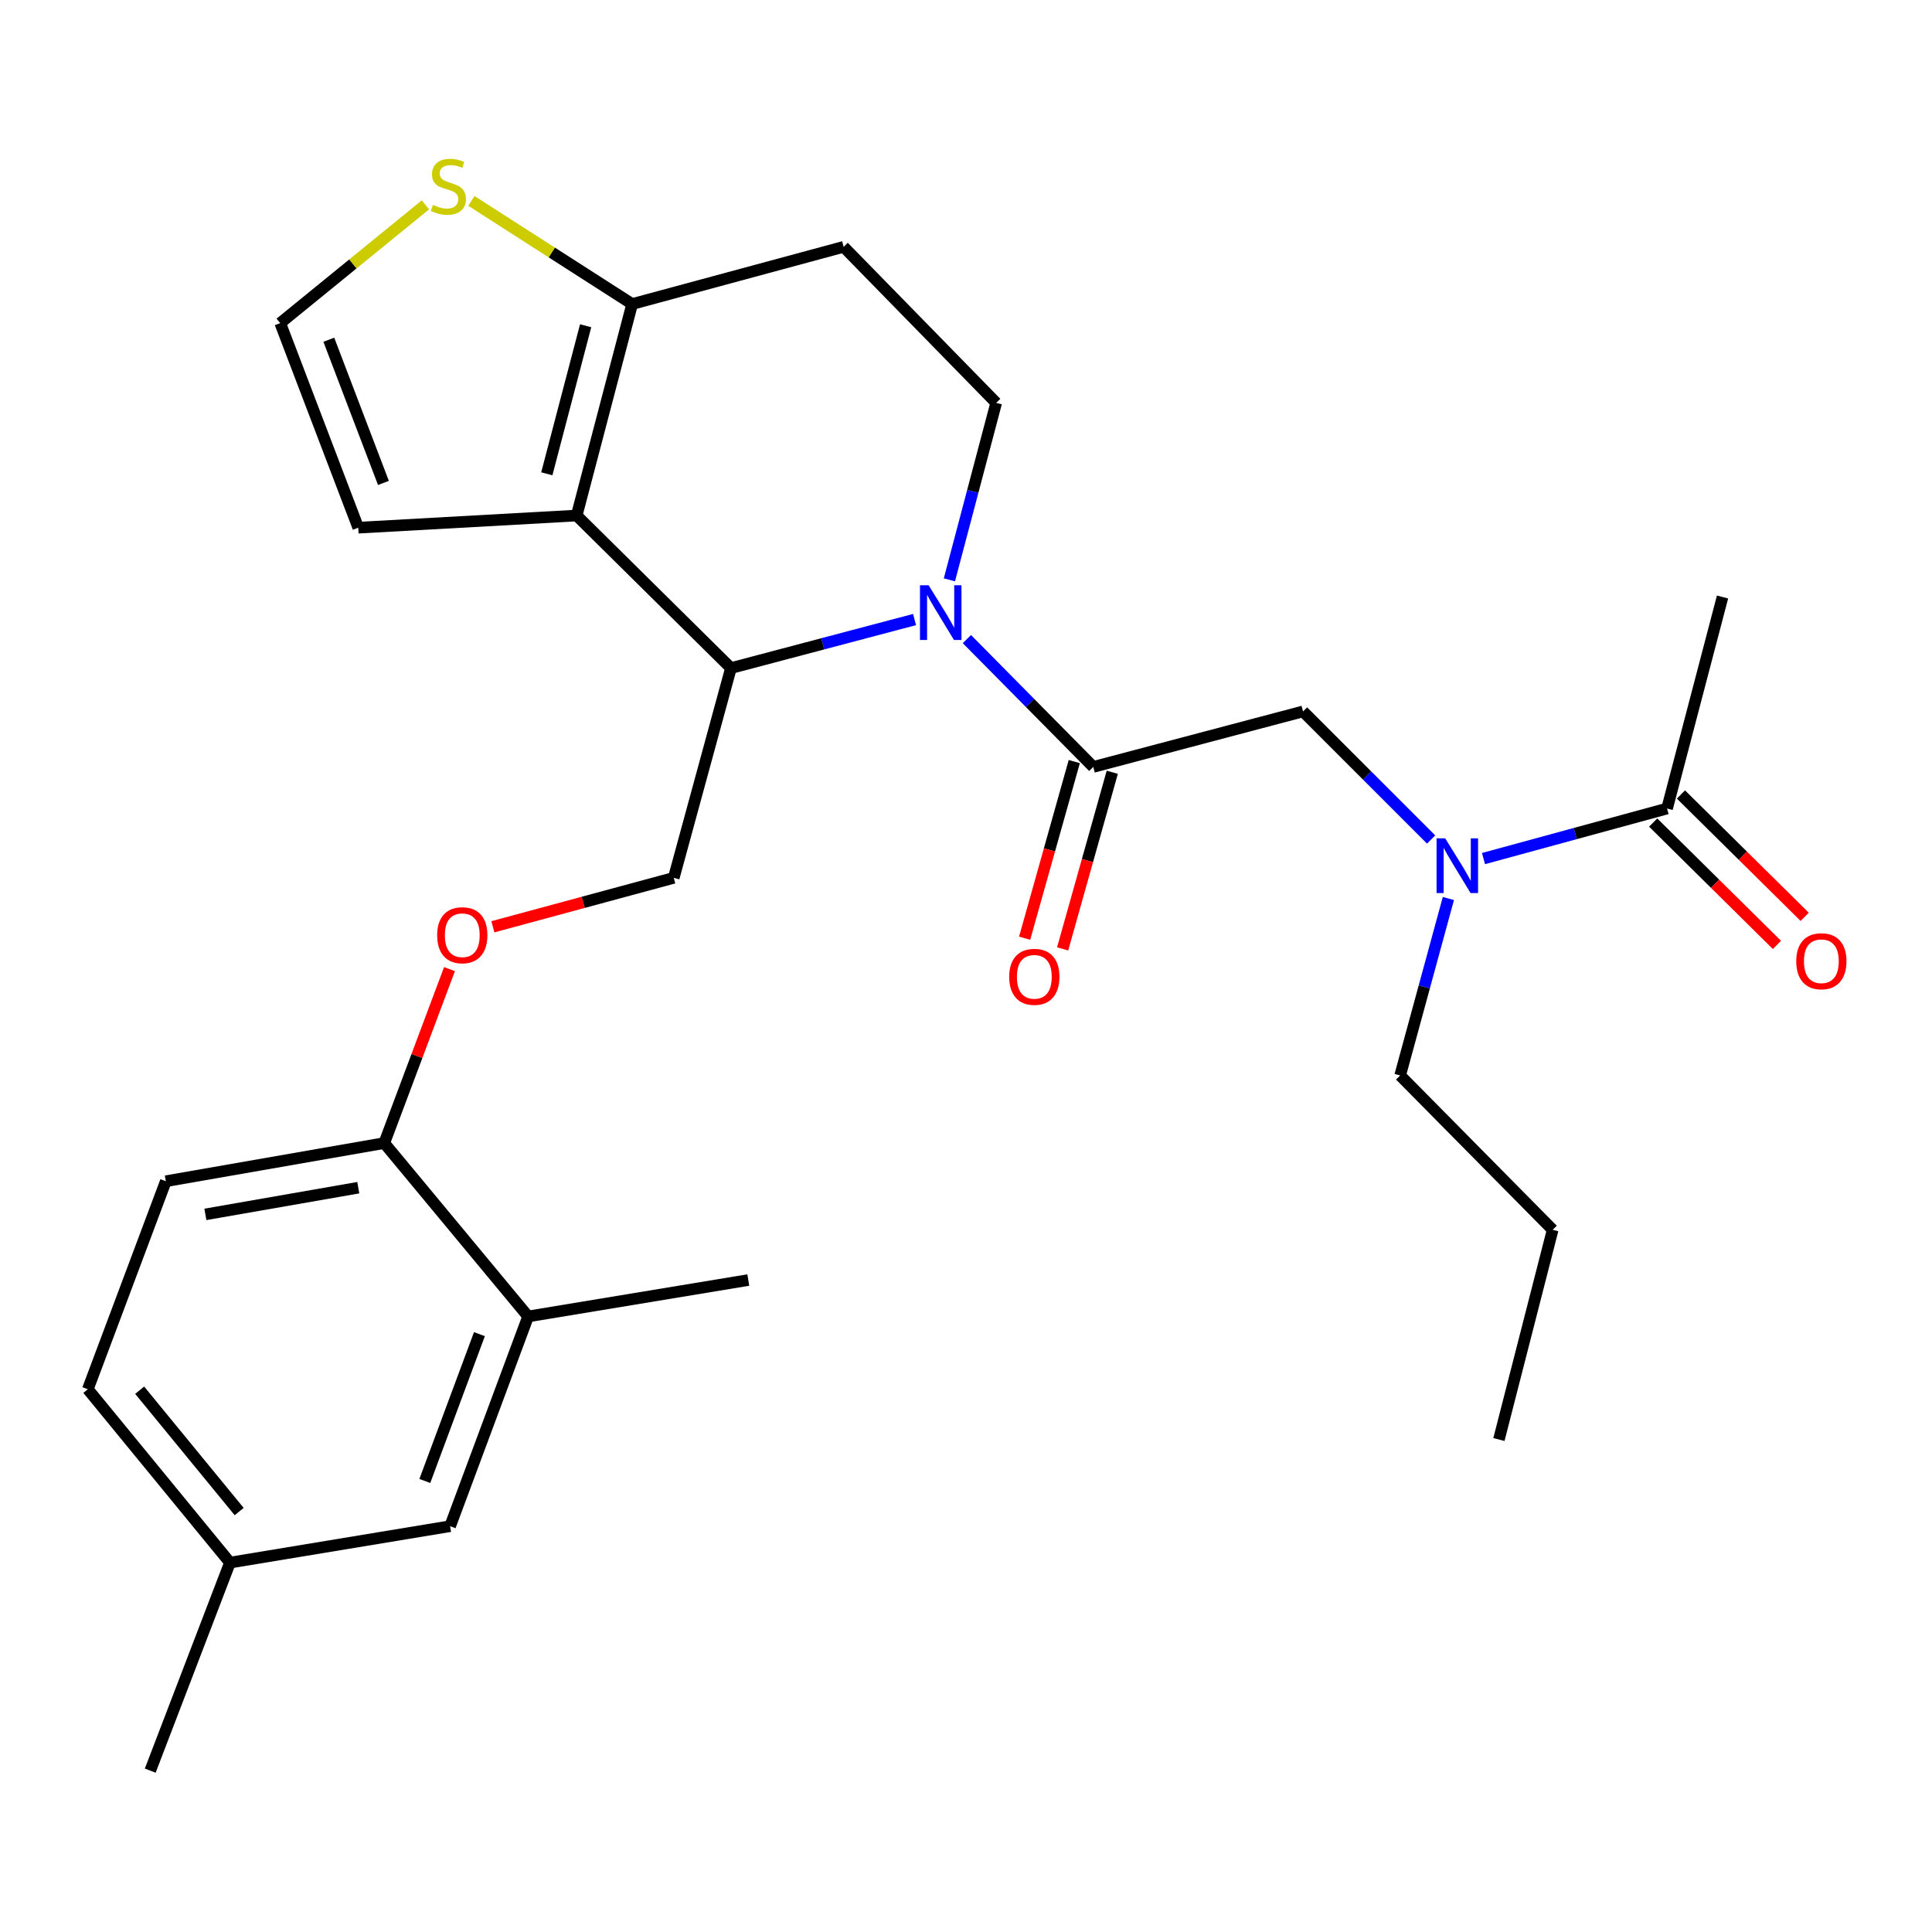 <?xml version='1.0' encoding='iso-8859-1'?>
<svg version='1.1' baseProfile='full'
              xmlns='http://www.w3.org/2000/svg'
                      xmlns:rdkit='http://www.rdkit.org/xml'
                      xmlns:xlink='http://www.w3.org/1999/xlink'
                  xml:space='preserve'
width='1000px' height='1000px' viewBox='0 0 1000 1000'>
<!-- END OF HEADER -->
<rect style='opacity:1.0;fill:#FFFFFF;stroke:none' width='1000' height='1000' x='0' y='0'> </rect>
<path class='bond-0' d='M 891.579,309.013 L 862.871,418.488' style='fill:none;fill-rule:evenodd;stroke:#000000;stroke-width:6px;stroke-linecap:butt;stroke-linejoin:miter;stroke-opacity:1' />
<path class='bond-1' d='M 740.741,434.529 L 707.593,401.382' style='fill:none;fill-rule:evenodd;stroke:#0000FF;stroke-width:6px;stroke-linecap:butt;stroke-linejoin:miter;stroke-opacity:1' />
<path class='bond-1' d='M 707.593,401.382 L 674.446,368.234' style='fill:none;fill-rule:evenodd;stroke:#000000;stroke-width:6px;stroke-linecap:butt;stroke-linejoin:miter;stroke-opacity:1' />
<path class='bond-2' d='M 767.858,444.397 L 815.364,431.442' style='fill:none;fill-rule:evenodd;stroke:#0000FF;stroke-width:6px;stroke-linecap:butt;stroke-linejoin:miter;stroke-opacity:1' />
<path class='bond-2' d='M 815.364,431.442 L 862.871,418.488' style='fill:none;fill-rule:evenodd;stroke:#000000;stroke-width:6px;stroke-linecap:butt;stroke-linejoin:miter;stroke-opacity:1' />
<path class='bond-3' d='M 749.678,465.066 L 737.194,510.863' style='fill:none;fill-rule:evenodd;stroke:#0000FF;stroke-width:6px;stroke-linecap:butt;stroke-linejoin:miter;stroke-opacity:1' />
<path class='bond-3' d='M 737.194,510.863 L 724.711,556.659' style='fill:none;fill-rule:evenodd;stroke:#000000;stroke-width:6px;stroke-linecap:butt;stroke-linejoin:miter;stroke-opacity:1' />
<path class='bond-4' d='M 855.688,425.753 L 887.713,457.418' style='fill:none;fill-rule:evenodd;stroke:#000000;stroke-width:6px;stroke-linecap:butt;stroke-linejoin:miter;stroke-opacity:1' />
<path class='bond-4' d='M 887.713,457.418 L 919.738,489.084' style='fill:none;fill-rule:evenodd;stroke:#FF0000;stroke-width:6px;stroke-linecap:butt;stroke-linejoin:miter;stroke-opacity:1' />
<path class='bond-4' d='M 870.054,411.223 L 902.079,442.889' style='fill:none;fill-rule:evenodd;stroke:#000000;stroke-width:6px;stroke-linecap:butt;stroke-linejoin:miter;stroke-opacity:1' />
<path class='bond-4' d='M 902.079,442.889 L 934.105,474.554' style='fill:none;fill-rule:evenodd;stroke:#FF0000;stroke-width:6px;stroke-linecap:butt;stroke-linejoin:miter;stroke-opacity:1' />
<path class='bond-5' d='M 724.711,556.659 L 803.661,636.54' style='fill:none;fill-rule:evenodd;stroke:#000000;stroke-width:6px;stroke-linecap:butt;stroke-linejoin:miter;stroke-opacity:1' />
<path class='bond-6' d='M 803.661,636.54 L 775.838,745.096' style='fill:none;fill-rule:evenodd;stroke:#000000;stroke-width:6px;stroke-linecap:butt;stroke-linejoin:miter;stroke-opacity:1' />
<path class='bond-7' d='M 473.37,320.677 L 425.855,333.24' style='fill:none;fill-rule:evenodd;stroke:#0000FF;stroke-width:6px;stroke-linecap:butt;stroke-linejoin:miter;stroke-opacity:1' />
<path class='bond-7' d='M 425.855,333.24 L 378.34,345.804' style='fill:none;fill-rule:evenodd;stroke:#000000;stroke-width:6px;stroke-linecap:butt;stroke-linejoin:miter;stroke-opacity:1' />
<path class='bond-8' d='M 500.465,330.797 L 533.172,363.875' style='fill:none;fill-rule:evenodd;stroke:#0000FF;stroke-width:6px;stroke-linecap:butt;stroke-linejoin:miter;stroke-opacity:1' />
<path class='bond-8' d='M 533.172,363.875 L 565.879,396.954' style='fill:none;fill-rule:evenodd;stroke:#000000;stroke-width:6px;stroke-linecap:butt;stroke-linejoin:miter;stroke-opacity:1' />
<path class='bond-9' d='M 491.404,300.128 L 503.515,254.323' style='fill:none;fill-rule:evenodd;stroke:#0000FF;stroke-width:6px;stroke-linecap:butt;stroke-linejoin:miter;stroke-opacity:1' />
<path class='bond-9' d='M 503.515,254.323 L 515.626,208.517' style='fill:none;fill-rule:evenodd;stroke:#000000;stroke-width:6px;stroke-linecap:butt;stroke-linejoin:miter;stroke-opacity:1' />
<path class='bond-10' d='M 556.044,394.19 L 543.196,439.903' style='fill:none;fill-rule:evenodd;stroke:#000000;stroke-width:6px;stroke-linecap:butt;stroke-linejoin:miter;stroke-opacity:1' />
<path class='bond-10' d='M 543.196,439.903 L 530.348,485.617' style='fill:none;fill-rule:evenodd;stroke:#FF0000;stroke-width:6px;stroke-linecap:butt;stroke-linejoin:miter;stroke-opacity:1' />
<path class='bond-10' d='M 575.715,399.718 L 562.867,445.432' style='fill:none;fill-rule:evenodd;stroke:#000000;stroke-width:6px;stroke-linecap:butt;stroke-linejoin:miter;stroke-opacity:1' />
<path class='bond-10' d='M 562.867,445.432 L 550.019,491.145' style='fill:none;fill-rule:evenodd;stroke:#FF0000;stroke-width:6px;stroke-linecap:butt;stroke-linejoin:miter;stroke-opacity:1' />
<path class='bond-11' d='M 565.879,396.954 L 674.446,368.234' style='fill:none;fill-rule:evenodd;stroke:#000000;stroke-width:6px;stroke-linecap:butt;stroke-linejoin:miter;stroke-opacity:1' />
<path class='bond-12' d='M 378.34,345.804 L 298.481,266.842' style='fill:none;fill-rule:evenodd;stroke:#000000;stroke-width:6px;stroke-linecap:butt;stroke-linejoin:miter;stroke-opacity:1' />
<path class='bond-13' d='M 378.34,345.804 L 348.735,454.37' style='fill:none;fill-rule:evenodd;stroke:#000000;stroke-width:6px;stroke-linecap:butt;stroke-linejoin:miter;stroke-opacity:1' />
<path class='bond-14' d='M 515.626,208.517 L 436.664,127.762' style='fill:none;fill-rule:evenodd;stroke:#000000;stroke-width:6px;stroke-linecap:butt;stroke-linejoin:miter;stroke-opacity:1' />
<path class='bond-15' d='M 436.664,127.762 L 327.201,157.367' style='fill:none;fill-rule:evenodd;stroke:#000000;stroke-width:6px;stroke-linecap:butt;stroke-linejoin:miter;stroke-opacity:1' />
<path class='bond-16' d='M 298.481,266.842 L 327.201,157.367' style='fill:none;fill-rule:evenodd;stroke:#000000;stroke-width:6px;stroke-linecap:butt;stroke-linejoin:miter;stroke-opacity:1' />
<path class='bond-16' d='M 283.025,245.236 L 303.129,168.604' style='fill:none;fill-rule:evenodd;stroke:#000000;stroke-width:6px;stroke-linecap:butt;stroke-linejoin:miter;stroke-opacity:1' />
<path class='bond-17' d='M 298.481,266.842 L 185.431,273.131' style='fill:none;fill-rule:evenodd;stroke:#000000;stroke-width:6px;stroke-linecap:butt;stroke-linejoin:miter;stroke-opacity:1' />
<path class='bond-18' d='M 327.201,157.367 L 285.596,130.678' style='fill:none;fill-rule:evenodd;stroke:#000000;stroke-width:6px;stroke-linecap:butt;stroke-linejoin:miter;stroke-opacity:1' />
<path class='bond-18' d='M 285.596,130.678 L 243.991,103.989' style='fill:none;fill-rule:evenodd;stroke:#CCCC00;stroke-width:6px;stroke-linecap:butt;stroke-linejoin:miter;stroke-opacity:1' />
<path class='bond-19' d='M 220.199,106.033 L 182.621,136.638' style='fill:none;fill-rule:evenodd;stroke:#CCCC00;stroke-width:6px;stroke-linecap:butt;stroke-linejoin:miter;stroke-opacity:1' />
<path class='bond-19' d='M 182.621,136.638 L 145.042,167.243' style='fill:none;fill-rule:evenodd;stroke:#000000;stroke-width:6px;stroke-linecap:butt;stroke-linejoin:miter;stroke-opacity:1' />
<path class='bond-20' d='M 145.042,167.243 L 185.431,273.131' style='fill:none;fill-rule:evenodd;stroke:#000000;stroke-width:6px;stroke-linecap:butt;stroke-linejoin:miter;stroke-opacity:1' />
<path class='bond-20' d='M 170.192,175.844 L 198.464,249.966' style='fill:none;fill-rule:evenodd;stroke:#000000;stroke-width:6px;stroke-linecap:butt;stroke-linejoin:miter;stroke-opacity:1' />
<path class='bond-21' d='M 45.455,719.066 L 119.036,808.801' style='fill:none;fill-rule:evenodd;stroke:#000000;stroke-width:6px;stroke-linecap:butt;stroke-linejoin:miter;stroke-opacity:1' />
<path class='bond-21' d='M 72.292,719.571 L 123.799,782.385' style='fill:none;fill-rule:evenodd;stroke:#000000;stroke-width:6px;stroke-linecap:butt;stroke-linejoin:miter;stroke-opacity:1' />
<path class='bond-22' d='M 45.455,719.066 L 85.832,611.397' style='fill:none;fill-rule:evenodd;stroke:#000000;stroke-width:6px;stroke-linecap:butt;stroke-linejoin:miter;stroke-opacity:1' />
<path class='bond-23' d='M 255.106,479.702 L 301.921,467.036' style='fill:none;fill-rule:evenodd;stroke:#FF0000;stroke-width:6px;stroke-linecap:butt;stroke-linejoin:miter;stroke-opacity:1' />
<path class='bond-23' d='M 301.921,467.036 L 348.735,454.37' style='fill:none;fill-rule:evenodd;stroke:#000000;stroke-width:6px;stroke-linecap:butt;stroke-linejoin:miter;stroke-opacity:1' />
<path class='bond-24' d='M 232.658,501.621 L 215.776,546.639' style='fill:none;fill-rule:evenodd;stroke:#FF0000;stroke-width:6px;stroke-linecap:butt;stroke-linejoin:miter;stroke-opacity:1' />
<path class='bond-24' d='M 215.776,546.639 L 198.894,591.656' style='fill:none;fill-rule:evenodd;stroke:#000000;stroke-width:6px;stroke-linecap:butt;stroke-linejoin:miter;stroke-opacity:1' />
<path class='bond-25' d='M 119.036,808.801 L 232.983,789.957' style='fill:none;fill-rule:evenodd;stroke:#000000;stroke-width:6px;stroke-linecap:butt;stroke-linejoin:miter;stroke-opacity:1' />
<path class='bond-26' d='M 119.036,808.801 L 77.761,916.482' style='fill:none;fill-rule:evenodd;stroke:#000000;stroke-width:6px;stroke-linecap:butt;stroke-linejoin:miter;stroke-opacity:1' />
<path class='bond-27' d='M 232.983,789.957 L 273.36,681.39' style='fill:none;fill-rule:evenodd;stroke:#000000;stroke-width:6px;stroke-linecap:butt;stroke-linejoin:miter;stroke-opacity:1' />
<path class='bond-27' d='M 219.888,766.549 L 248.152,690.553' style='fill:none;fill-rule:evenodd;stroke:#000000;stroke-width:6px;stroke-linecap:butt;stroke-linejoin:miter;stroke-opacity:1' />
<path class='bond-28' d='M 273.36,681.39 L 198.894,591.656' style='fill:none;fill-rule:evenodd;stroke:#000000;stroke-width:6px;stroke-linecap:butt;stroke-linejoin:miter;stroke-opacity:1' />
<path class='bond-29' d='M 273.36,681.39 L 387.319,662.547' style='fill:none;fill-rule:evenodd;stroke:#000000;stroke-width:6px;stroke-linecap:butt;stroke-linejoin:miter;stroke-opacity:1' />
<path class='bond-30' d='M 198.894,591.656 L 85.832,611.397' style='fill:none;fill-rule:evenodd;stroke:#000000;stroke-width:6px;stroke-linecap:butt;stroke-linejoin:miter;stroke-opacity:1' />
<path class='bond-30' d='M 185.449,614.746 L 106.306,628.564' style='fill:none;fill-rule:evenodd;stroke:#000000;stroke-width:6px;stroke-linecap:butt;stroke-linejoin:miter;stroke-opacity:1' />
<path  class='atom-1' d='M 748.044 433.933
L 757.324 448.933
Q 758.244 450.413, 759.724 453.093
Q 761.204 455.773, 761.284 455.933
L 761.284 433.933
L 765.044 433.933
L 765.044 462.253
L 761.164 462.253
L 751.204 445.853
Q 750.044 443.933, 748.804 441.733
Q 747.604 439.533, 747.244 438.853
L 747.244 462.253
L 743.564 462.253
L 743.564 433.933
L 748.044 433.933
' fill='#0000FF'/>
<path  class='atom-3' d='M 929.729 497.529
Q 929.729 490.729, 933.089 486.929
Q 936.449 483.129, 942.729 483.129
Q 949.009 483.129, 952.369 486.929
Q 955.729 490.729, 955.729 497.529
Q 955.729 504.409, 952.329 508.329
Q 948.929 512.209, 942.729 512.209
Q 936.489 512.209, 933.089 508.329
Q 929.729 504.449, 929.729 497.529
M 942.729 509.009
Q 947.049 509.009, 949.369 506.129
Q 951.729 503.209, 951.729 497.529
Q 951.729 491.969, 949.369 489.169
Q 947.049 486.329, 942.729 486.329
Q 938.409 486.329, 936.049 489.129
Q 933.729 491.929, 933.729 497.529
Q 933.729 503.249, 936.049 506.129
Q 938.409 509.009, 942.729 509.009
' fill='#FF0000'/>
<path  class='atom-6' d='M 480.658 302.935
L 489.938 317.935
Q 490.858 319.415, 492.338 322.095
Q 493.818 324.775, 493.898 324.935
L 493.898 302.935
L 497.658 302.935
L 497.658 331.255
L 493.778 331.255
L 483.818 314.855
Q 482.658 312.935, 481.418 310.735
Q 480.218 308.535, 479.858 307.855
L 479.858 331.255
L 476.178 331.255
L 476.178 302.935
L 480.658 302.935
' fill='#0000FF'/>
<path  class='atom-8' d='M 522.366 505.6
Q 522.366 498.8, 525.726 495
Q 529.086 491.2, 535.366 491.2
Q 541.646 491.2, 545.006 495
Q 548.366 498.8, 548.366 505.6
Q 548.366 512.48, 544.966 516.4
Q 541.566 520.28, 535.366 520.28
Q 529.126 520.28, 525.726 516.4
Q 522.366 512.52, 522.366 505.6
M 535.366 517.08
Q 539.686 517.08, 542.006 514.2
Q 544.366 511.28, 544.366 505.6
Q 544.366 500.04, 542.006 497.24
Q 539.686 494.4, 535.366 494.4
Q 531.046 494.4, 528.686 497.2
Q 526.366 500, 526.366 505.6
Q 526.366 511.32, 528.686 514.2
Q 531.046 517.08, 535.366 517.08
' fill='#FF0000'/>
<path  class='atom-15' d='M 224.086 106.072
Q 224.406 106.192, 225.726 106.752
Q 227.046 107.312, 228.486 107.672
Q 229.966 107.992, 231.406 107.992
Q 234.086 107.992, 235.646 106.712
Q 237.206 105.392, 237.206 103.112
Q 237.206 101.552, 236.406 100.592
Q 235.646 99.632, 234.446 99.112
Q 233.246 98.592, 231.246 97.992
Q 228.726 97.232, 227.206 96.512
Q 225.726 95.792, 224.646 94.272
Q 223.606 92.752, 223.606 90.192
Q 223.606 86.632, 226.006 84.432
Q 228.446 82.232, 233.246 82.232
Q 236.526 82.232, 240.246 83.792
L 239.326 86.872
Q 235.926 85.472, 233.366 85.472
Q 230.606 85.472, 229.086 86.632
Q 227.566 87.752, 227.606 89.712
Q 227.606 91.232, 228.366 92.152
Q 229.166 93.072, 230.286 93.592
Q 231.446 94.112, 233.366 94.712
Q 235.926 95.512, 237.446 96.312
Q 238.966 97.112, 240.046 98.752
Q 241.166 100.352, 241.166 103.112
Q 241.166 107.032, 238.526 109.152
Q 235.926 111.232, 231.566 111.232
Q 229.046 111.232, 227.126 110.672
Q 225.246 110.152, 223.006 109.232
L 224.086 106.072
' fill='#CCCC00'/>
<path  class='atom-19' d='M 226.272 484.066
Q 226.272 477.266, 229.632 473.466
Q 232.992 469.666, 239.272 469.666
Q 245.552 469.666, 248.912 473.466
Q 252.272 477.266, 252.272 484.066
Q 252.272 490.946, 248.872 494.866
Q 245.472 498.746, 239.272 498.746
Q 233.032 498.746, 229.632 494.866
Q 226.272 490.986, 226.272 484.066
M 239.272 495.546
Q 243.592 495.546, 245.912 492.666
Q 248.272 489.746, 248.272 484.066
Q 248.272 478.506, 245.912 475.706
Q 243.592 472.866, 239.272 472.866
Q 234.952 472.866, 232.592 475.666
Q 230.272 478.466, 230.272 484.066
Q 230.272 489.786, 232.592 492.666
Q 234.952 495.546, 239.272 495.546
' fill='#FF0000'/>
</svg>
